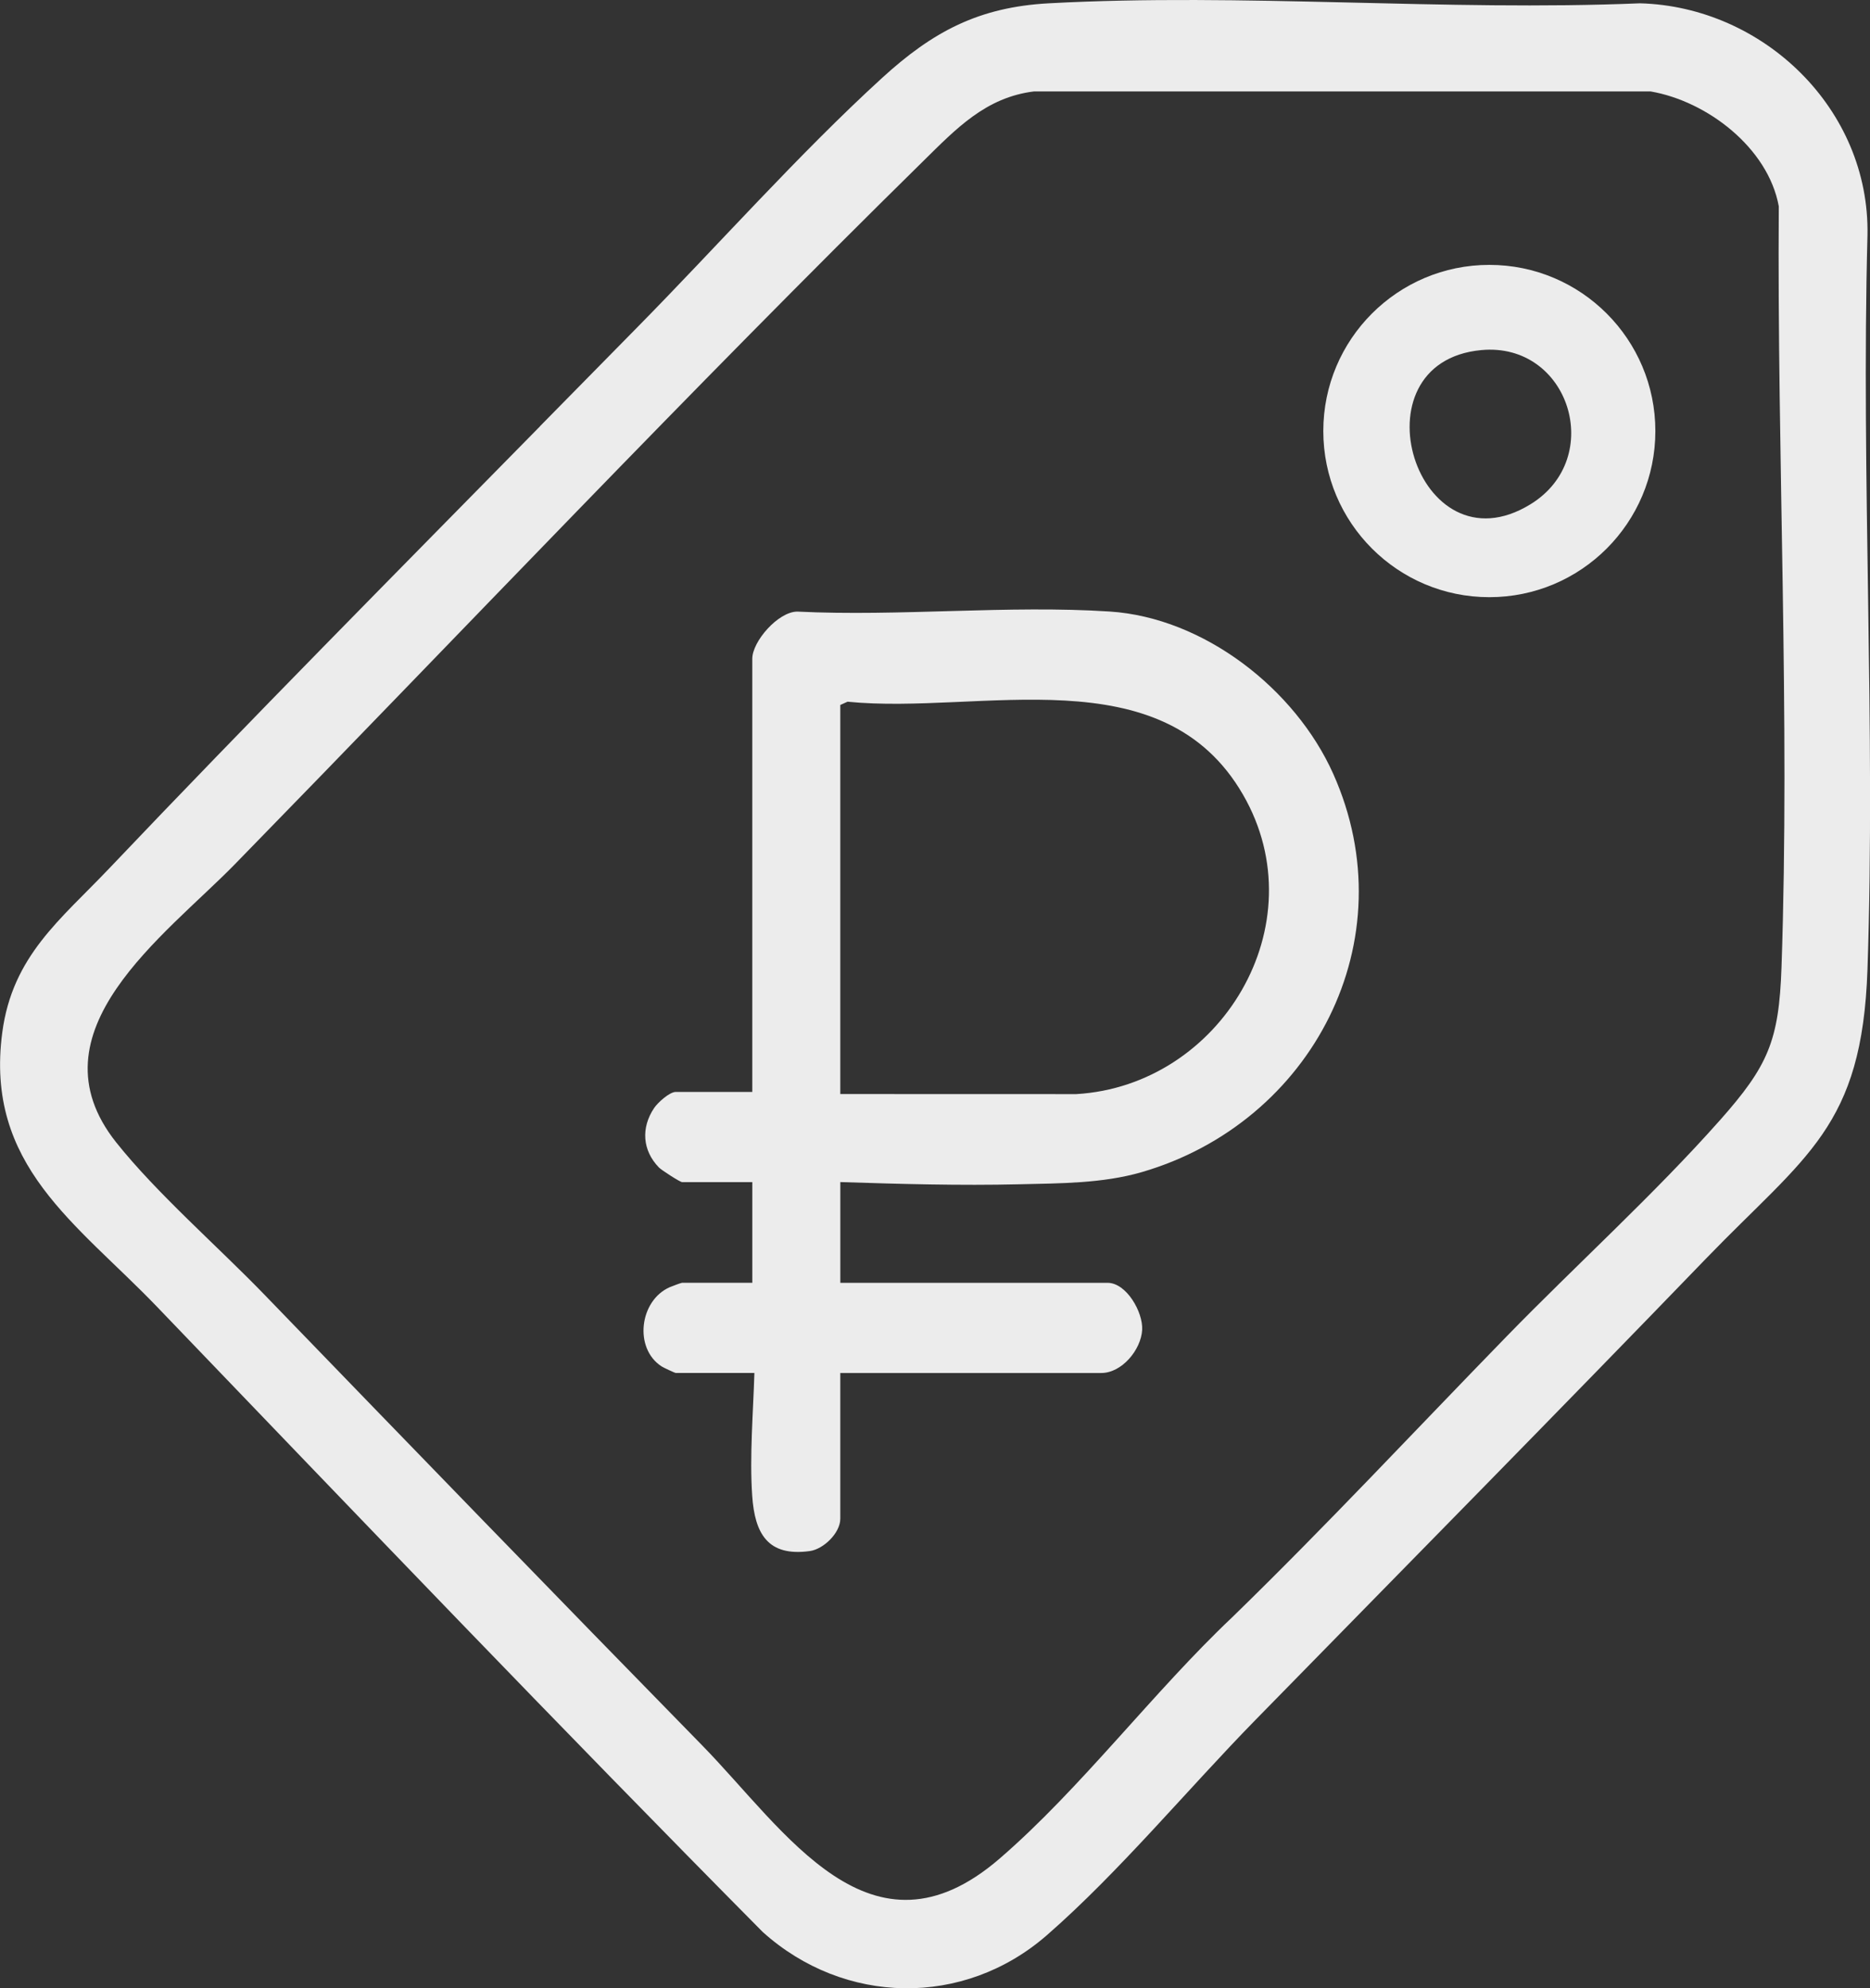 <?xml version="1.0" encoding="UTF-8"?> <svg xmlns="http://www.w3.org/2000/svg" id="_Слой_2" data-name="Слой 2" viewBox="0 0 503.57 535.27"><rect x="0" y="0" width="503.57" height="535.27" fill="#333333" stroke="none"/><defs><style> .cls-1 { fill: #ececec; } </style></defs><g id="_Слой_1-2" data-name="Слой 1"><g><path class="cls-1" d="M145.38,114.78c8.72-8.87,17.44-17.75,26.18-26.61,21.44-21.75,43.63-46.8,66.01-67.22,13.62-12.43,25.98-19.04,44.86-20.06,52.15-2.83,106.81,2.19,159.22,0,33.26.92,61.89,28.5,61.24,62.4-1.73,65.56,2.22,132.24,0,197.68-1.45,42.58-16.57,50.01-43.5,77.88-40.2,41.62-80.87,82.86-121.35,124.22-18.16,18.55-36.78,41.04-56.13,57.91-22.38,19.51-54.56,18.87-76.5-.85-54.99-55.5-108.97-111.95-163.09-168.29-21.71-22.6-46.46-38.07-41.71-73.88,2.74-20.64,15.69-30.38,28.73-44.1,38.17-40.16,77.24-79.57,116.06-119.07ZM463.11,301.64c12.99-14.66,15.95-21.36,16.63-41.24,2.32-67.67-1.21-137.12-.73-204.85-2.87-15.76-19.31-28.33-34.55-30.94h-165.98c-13.04,1.58-21.07,10.12-29.82,18.72-62.92,61.84-123.83,126.27-185.46,189.38-18.68,19.13-55.57,45.06-31.92,74.82,10.84,13.64,27.46,28.12,39.82,40.9,39.23,40.57,78.47,81.08,117.95,121.41,22.43,22.91,45.42,60.47,80.14,30.51,21.85-18.85,41.45-44.96,62.63-64.96,25.29-24.59,49.34-50.4,73.94-75.66,18.59-19.09,39.84-38.34,57.35-58.1Z"></path><path class="cls-1" d="M226.29,318.25v27.1h71.96c5.09,0,9.59,7.89,9.32,12.68-.3,5.35-5.46,11.6-11.02,11.6h-70.27v39.24c0,3.81-4.49,8.19-8.23,8.7-11.29,1.55-14.8-4.7-15.49-14.89-.73-10.64.27-22.39.59-33.06h-21.17c-.25,0-3.37-1.46-3.86-1.79-7.49-4.91-5.9-17.73,2.23-21.3.53-.23,3.08-1.19,3.33-1.19h18.91v-27.1h-18.91c-.54,0-5.53-3.21-6.23-3.93-4.48-4.6-4.87-10.7-1.3-16.02.97-1.45,4.15-4.33,5.83-4.33h20.6v-116.6c0-4.69,6.98-12.7,12.13-12.71,27.54,1.36,56.79-1.8,84.12-.02,25.4,1.65,49.97,20.87,60.19,43.68,20.06,44.82-5.67,93.92-51.59,107.25-10.52,3.05-21.97,3-32.86,3.26-16.08.39-32.29-.08-48.28-.59ZM226.29,294.53l63.52.02c38.9-2.28,65.1-45.64,44.94-80.58-21.82-37.83-70.69-21.48-106.52-25.06l-1.95.88v104.74Z"></path><path class="cls-1" d="M445.77,116.04c0,24.71-20.02,44.73-44.71,44.73s-44.71-20.03-44.71-44.73,20.02-44.73,44.71-44.73,44.71,20.03,44.71,44.73ZM398.88,94.25c-34.97,3.28-17.42,60.36,13.27,41.5,20.3-12.47,10.39-43.72-13.27-41.5Z"></path></g></g></svg> 